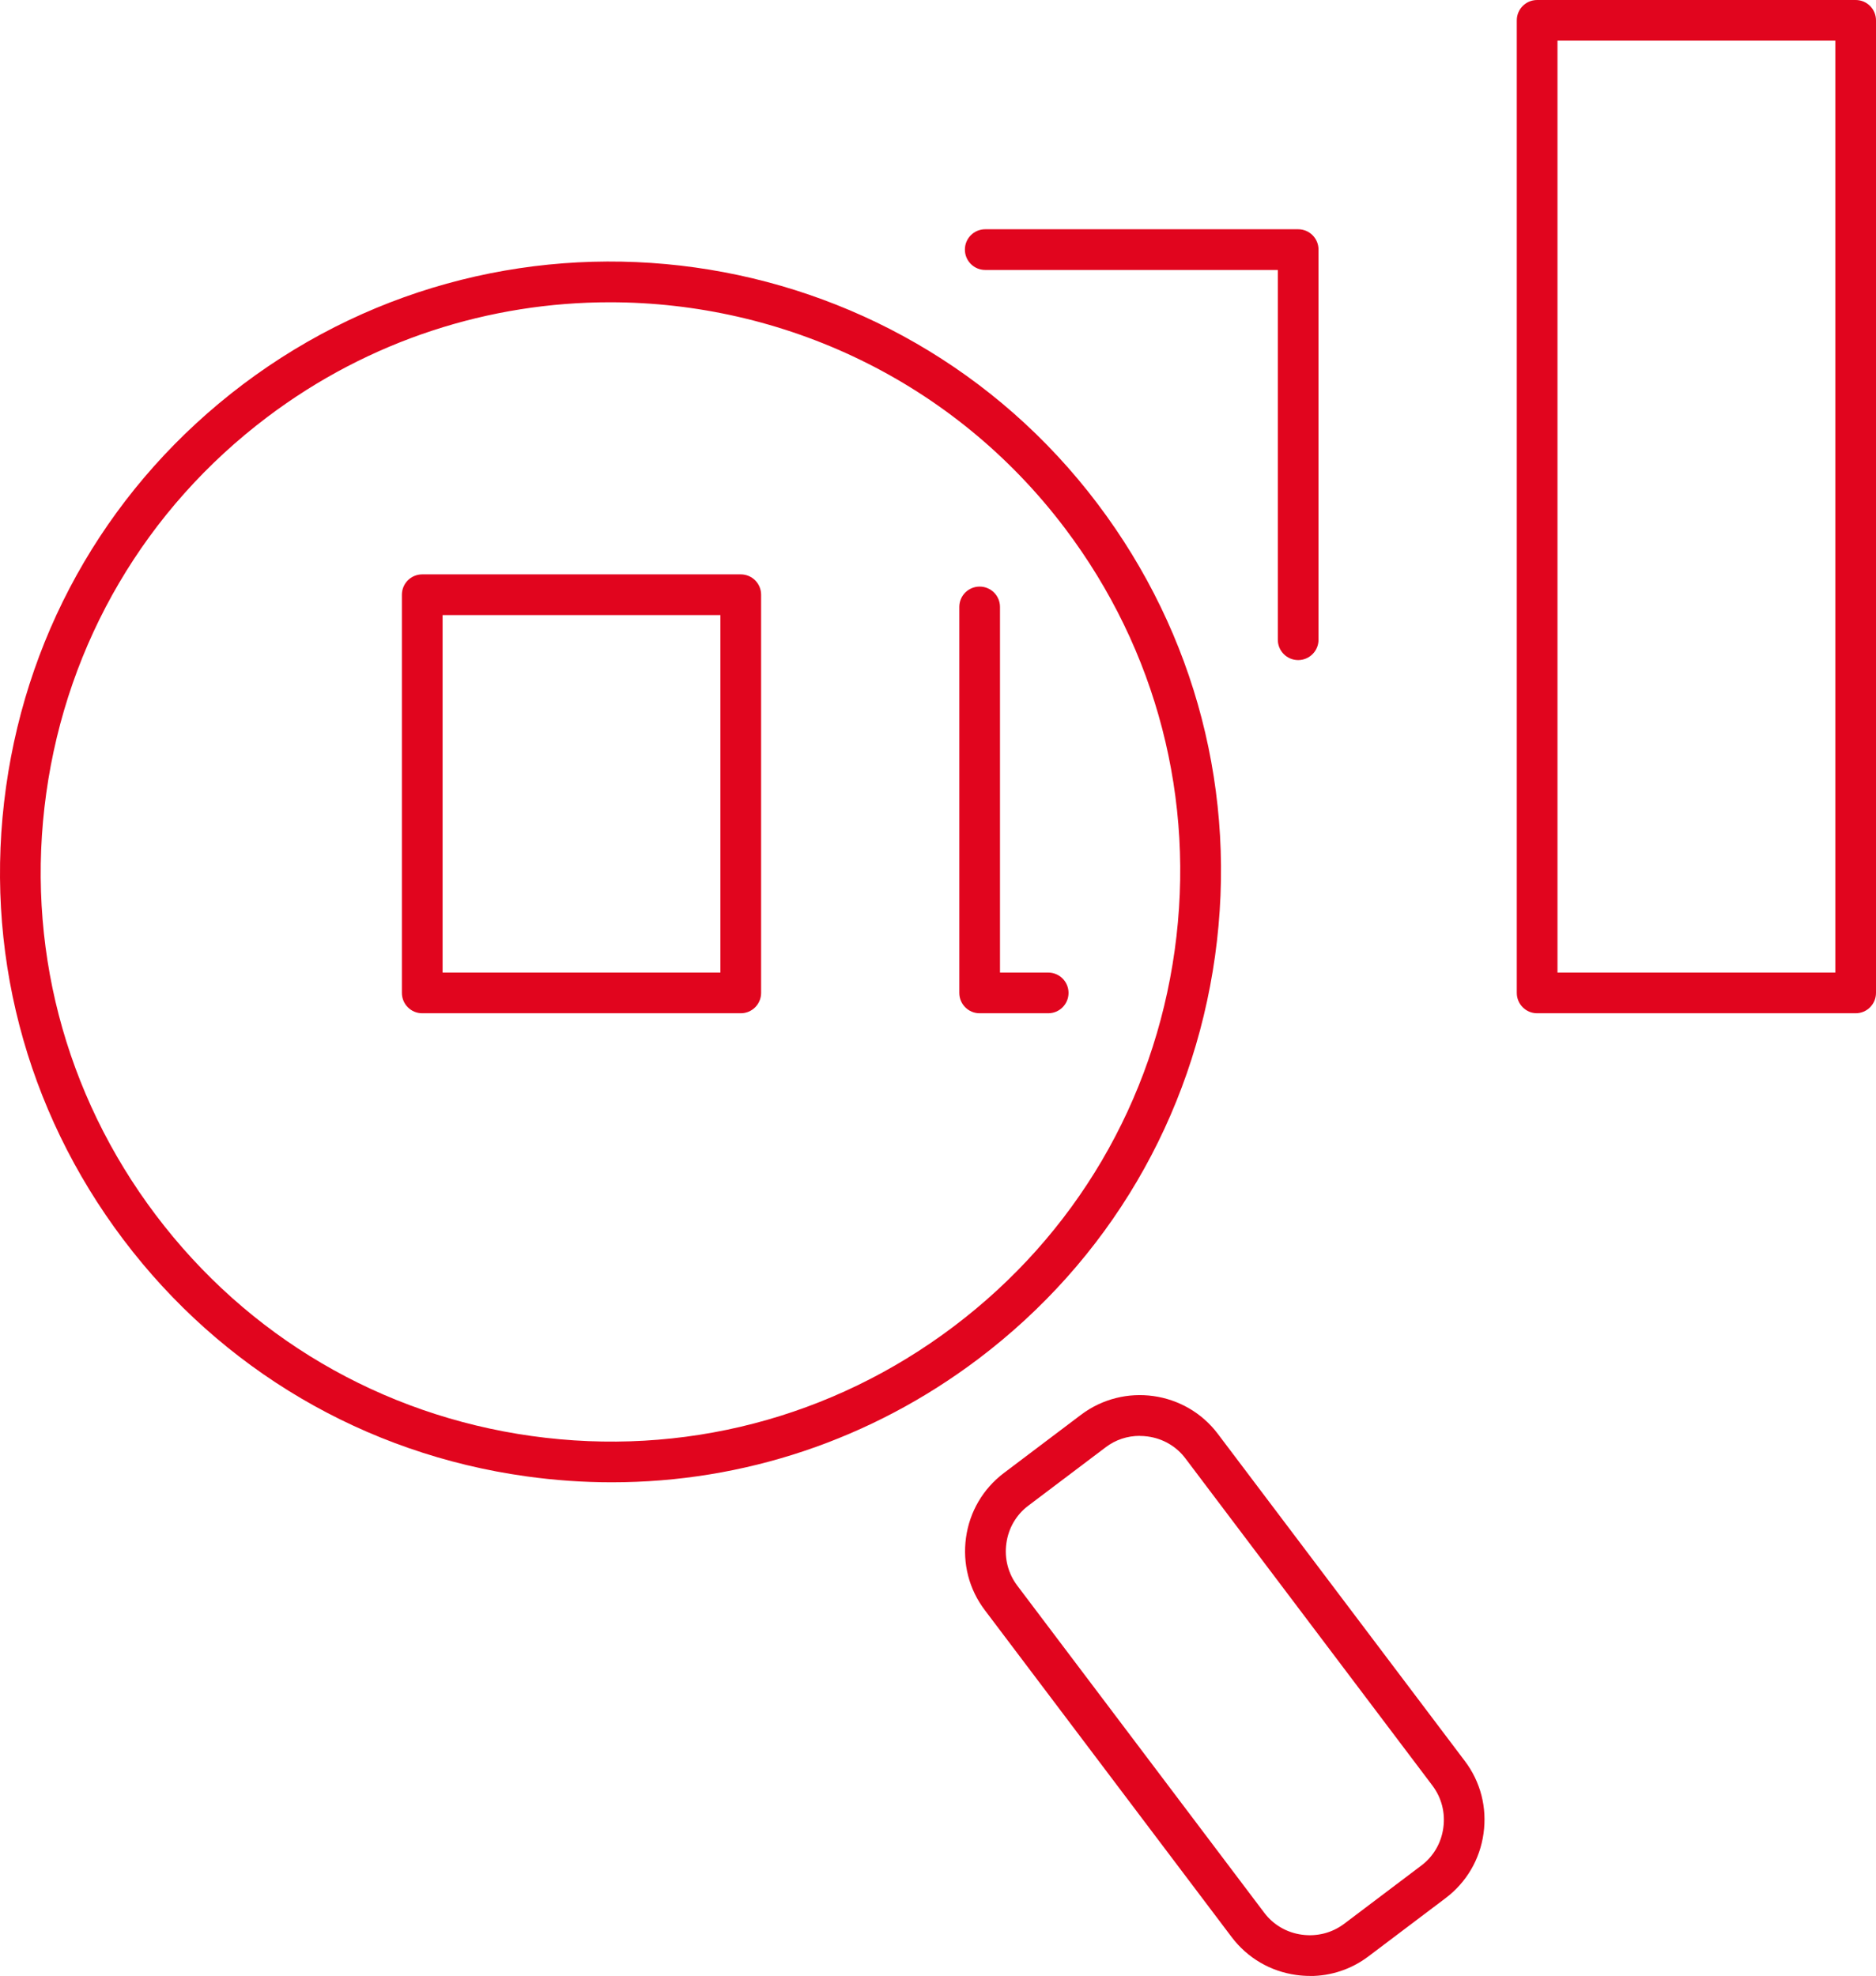 <?xml version="1.0" encoding="UTF-8"?><svg id="_レイヤー_2" xmlns="http://www.w3.org/2000/svg" viewBox="0 0 235.12 247.62"><defs><style>.cls-1{fill:#e1051e;}</style></defs><g id="_瀧鵫_1"><path class="cls-1" d="M76.67,185.76c-3.56,0-7.15-.25-10.73-.75-20.24-2.82-38.16-13.36-50.48-29.67C3.15,139.03-2.08,118.91.75,98.67c2.82-20.24,13.36-38.16,29.67-50.48,33.67-25.41,81.73-18.71,107.15,14.96,12.31,16.31,17.54,36.43,14.71,56.67-2.83,20.24-13.36,38.16-29.67,50.48-13.42,10.13-29.42,15.46-45.93,15.46ZM76.43,37.88c-14.98,0-30.09,4.69-42.94,14.39-15.22,11.49-25.05,28.22-27.69,47.11-2.64,18.89,2.24,37.67,13.73,52.89,11.49,15.22,28.22,25.05,47.11,27.69,18.9,2.64,37.67-2.24,52.89-13.73,15.22-11.49,25.05-28.22,27.69-47.11,2.64-18.89-2.24-37.67-13.73-52.89-14.02-18.57-35.42-28.35-57.06-28.35Z"/><path class="cls-1" d="M164.19,247.62c-.57,0-1.15-.04-1.73-.12-3.25-.45-6.12-2.14-8.09-4.74l-30.95-40.99c-1.97-2.6-2.8-5.83-2.35-9.08.45-3.25,2.14-6.12,4.74-8.09l9.67-7.3c5.4-4.07,13.1-2.99,17.16,2.4l30.95,40.99c1.97,2.6,2.8,5.83,2.34,9.08-.45,3.25-2.14,6.12-4.74,8.09l-9.67,7.3c-2.14,1.62-4.7,2.47-7.34,2.47ZM142.84,179.94c-1.55,0-3.04.49-4.28,1.44l-9.67,7.3c-1.52,1.14-2.5,2.82-2.76,4.72-.27,1.9.22,3.78,1.36,5.3l30.95,40.99c1.14,1.52,2.82,2.5,4.72,2.76,1.9.26,3.78-.22,5.3-1.36l9.67-7.3h0c1.52-1.14,2.5-2.82,2.76-4.72.27-1.9-.22-3.78-1.36-5.3l-30.95-40.99c-1.14-1.52-2.82-2.5-4.72-2.76-.34-.05-.68-.07-1.02-.07Z"/><path class="cls-1" d="M92.84,126.98h-39.92c-1.41,0-2.55-1.14-2.55-2.55v-49.9c0-1.41,1.14-2.55,2.55-2.55h39.92c1.41,0,2.55,1.14,2.55,2.55v49.9c0,1.41-1.14,2.55-2.55,2.55ZM55.47,121.88h34.82v-44.8h-34.82v44.8Z"/><path class="cls-1" d="M131.37,126.98h-8.59c-1.41,0-2.55-1.14-2.55-2.55v-48.37c0-1.41,1.14-2.55,2.55-2.55s2.55,1.14,2.55,2.55v45.82h6.04c1.41,0,2.55,1.14,2.55,2.55s-1.14,2.55-2.55,2.55Z"/><path class="cls-1" d="M162.7,82.72c-1.41,0-2.55-1.14-2.55-2.55v-46.34h-36.67c-1.41,0-2.55-1.14-2.55-2.55s1.14-2.55,2.55-2.55h39.22c1.41,0,2.55,1.14,2.55,2.55v48.89c0,1.41-1.14,2.55-2.55,2.55Z"/><path class="cls-1" d="M232.57,126.98h-39.92c-1.41,0-2.55-1.14-2.55-2.55V2.55c0-1.41,1.14-2.55,2.55-2.55h39.92c1.41,0,2.55,1.14,2.55,2.55v121.88c0,1.41-1.14,2.55-2.55,2.55ZM195.2,121.88h34.82V5.1h-34.82v116.78Z"/></g></svg>